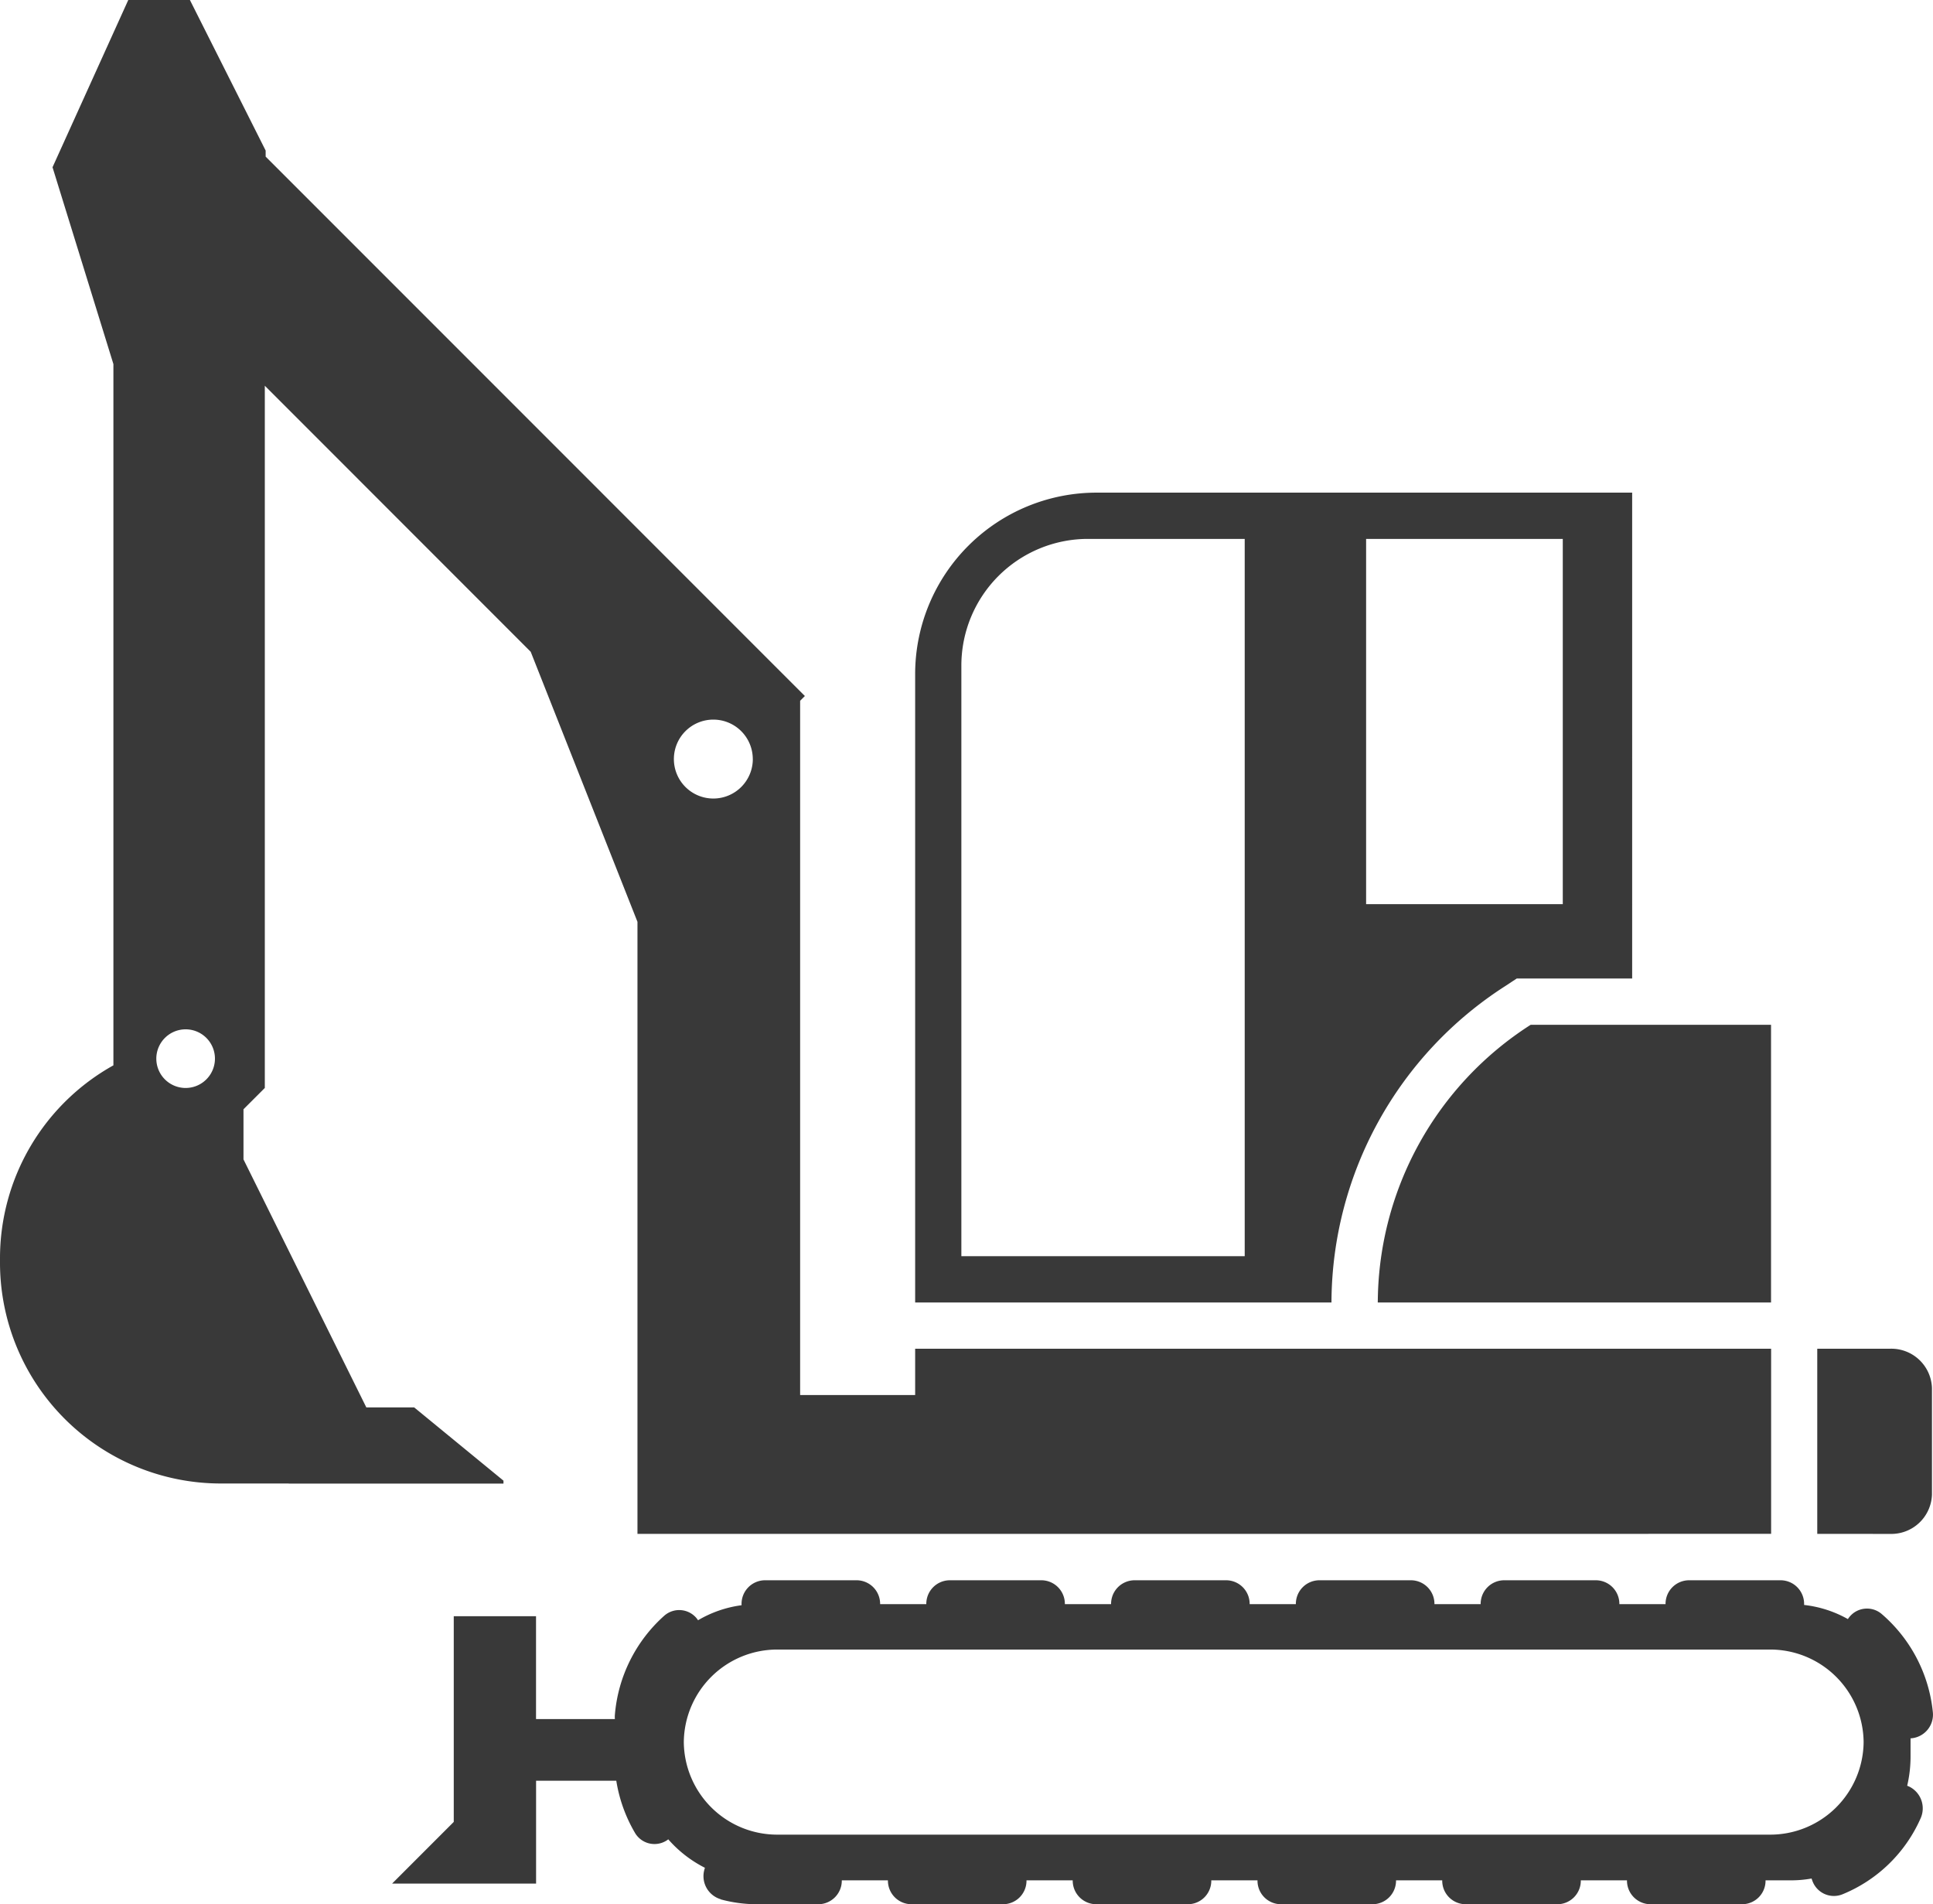 <?xml version="1.0" encoding="UTF-8"?>
<svg xmlns="http://www.w3.org/2000/svg" width="147.574" height="145.334">
  <path d="M55.024 144.966a1.833 1.833 0 01-1.257-2.227 1.389 1.389 0 01.051-.172 9.263 9.263 0 01-2.8-2.173 1.377 1.377 0 01-.141.1 1.726 1.726 0 01-2.418-.624 11.394 11.394 0 01-1.409-3.948h-6.123v7.851H29.935l4.707-4.708v-15.7h6.281v7.851h6.021a1.832 1.832 0 010-.339 11.391 11.391 0 013.76-7.543 1.724 1.724 0 012.489.2l.1.138a8.806 8.806 0 013.32-1.146v-.081a1.8 1.8 0 011.762-1.824h7.054a1.8 1.8 0 011.764 1.824h3.525a1.8 1.8 0 011.763-1.824h7.055a1.8 1.8 0 011.761 1.824h3.528a1.8 1.8 0 011.763-1.824h7.053a1.8 1.8 0 011.763 1.824h3.528a1.8 1.8 0 011.764-1.824h7.052a1.8 1.8 0 011.764 1.824h3.528a1.8 1.8 0 011.761-1.824h7.066a1.8 1.8 0 011.763 1.824h3.525a1.8 1.8 0 011.763-1.824h7.055a1.8 1.8 0 011.761 1.824v.06a8.786 8.786 0 013.342 1.079 1.688 1.688 0 01.1-.141 1.726 1.726 0 012.484-.245 11.382 11.382 0 013.9 7.465 1.813 1.813 0 01-1.561 2.011c-.048.007-.095.009-.139.012v1.394a9.721 9.721 0 01-.257 2.225c.055.021.106.042.16.067a1.853 1.853 0 01.865 2.42 11.107 11.107 0 01-5.986 5.807 1.747 1.747 0 01-2.28-1.046 1.925 1.925 0 01-.056-.167 8.918 8.918 0 01-1.58.139h-1.936a1.793 1.793 0 01-1.761 1.823h-7.055a1.8 1.8 0 01-1.763-1.823h-3.525a1.794 1.794 0 01-1.763 1.823h-7.055a1.794 1.794 0 01-1.762-1.823h-3.526a1.8 1.8 0 01-1.764 1.823h-7.049a1.793 1.793 0 01-1.764-1.823h-3.528a1.793 1.793 0 01-1.763 1.823h-7.053a1.8 1.8 0 01-1.763-1.823h-3.529a1.793 1.793 0 01-1.761 1.823h-7.055a1.8 1.8 0 01-1.763-1.823h-3.521a1.8 1.8 0 01-1.764 1.823h-4.695a10.531 10.531 0 01-2.781-.368zm87.253-11.992a7.132 7.132 0 00-7.192-7.065H59.396a7.132 7.132 0 00-7.191 7.065 7.132 7.132 0 007.191 7.063h75.689a7.132 7.132 0 007.192-7.063zm-93.61-15.895V70.362l-8.15-20.612-20.3-20.307v53.6l-1.628 1.627v3.827l9.378 18.929h3.653l6.817 5.591v.226H22.046v-.009h-5.195A16.858 16.858 0 010 96.388v-.348a16.854 16.854 0 018.658-14.723V27.791L4.01 12.766 9.793 0h4.705l5.783 11.492v.462l41.166 41.172-.361.362v52.994h8.781v-3.536h65.348v14.131zm90.071 0v-14.132h5.557a3.105 3.105 0 013.2 3v8.135a3.106 3.106 0 01-3.2 3zM69.867 99.416V51.385a13.852 13.852 0 0113.912-13.782h40.828V74.69h-8.814l-.882.581a28.8 28.8 0 00-13.26 24.022v.123zm35.321-.123a25.27 25.27 0 0111.67-21.071h18.351v21.194h-30.024v-.123zm-10.161-3.409v-54.75H83.042a9.667 9.667 0 00-9.647 9.671v45.079zM16.41 80.806a2.238 2.238 0 10-2.236 2.238 2.24 2.24 0 002.236-2.238zm102.9-11.792V41.135h-15.015v27.879zM57.471 57.939a3.012 3.012 0 10-3.012 3.012 3.015 3.015 0 003.015-3.012z" fill="#393939" fill-rule="evenodd"></path>
</svg>

